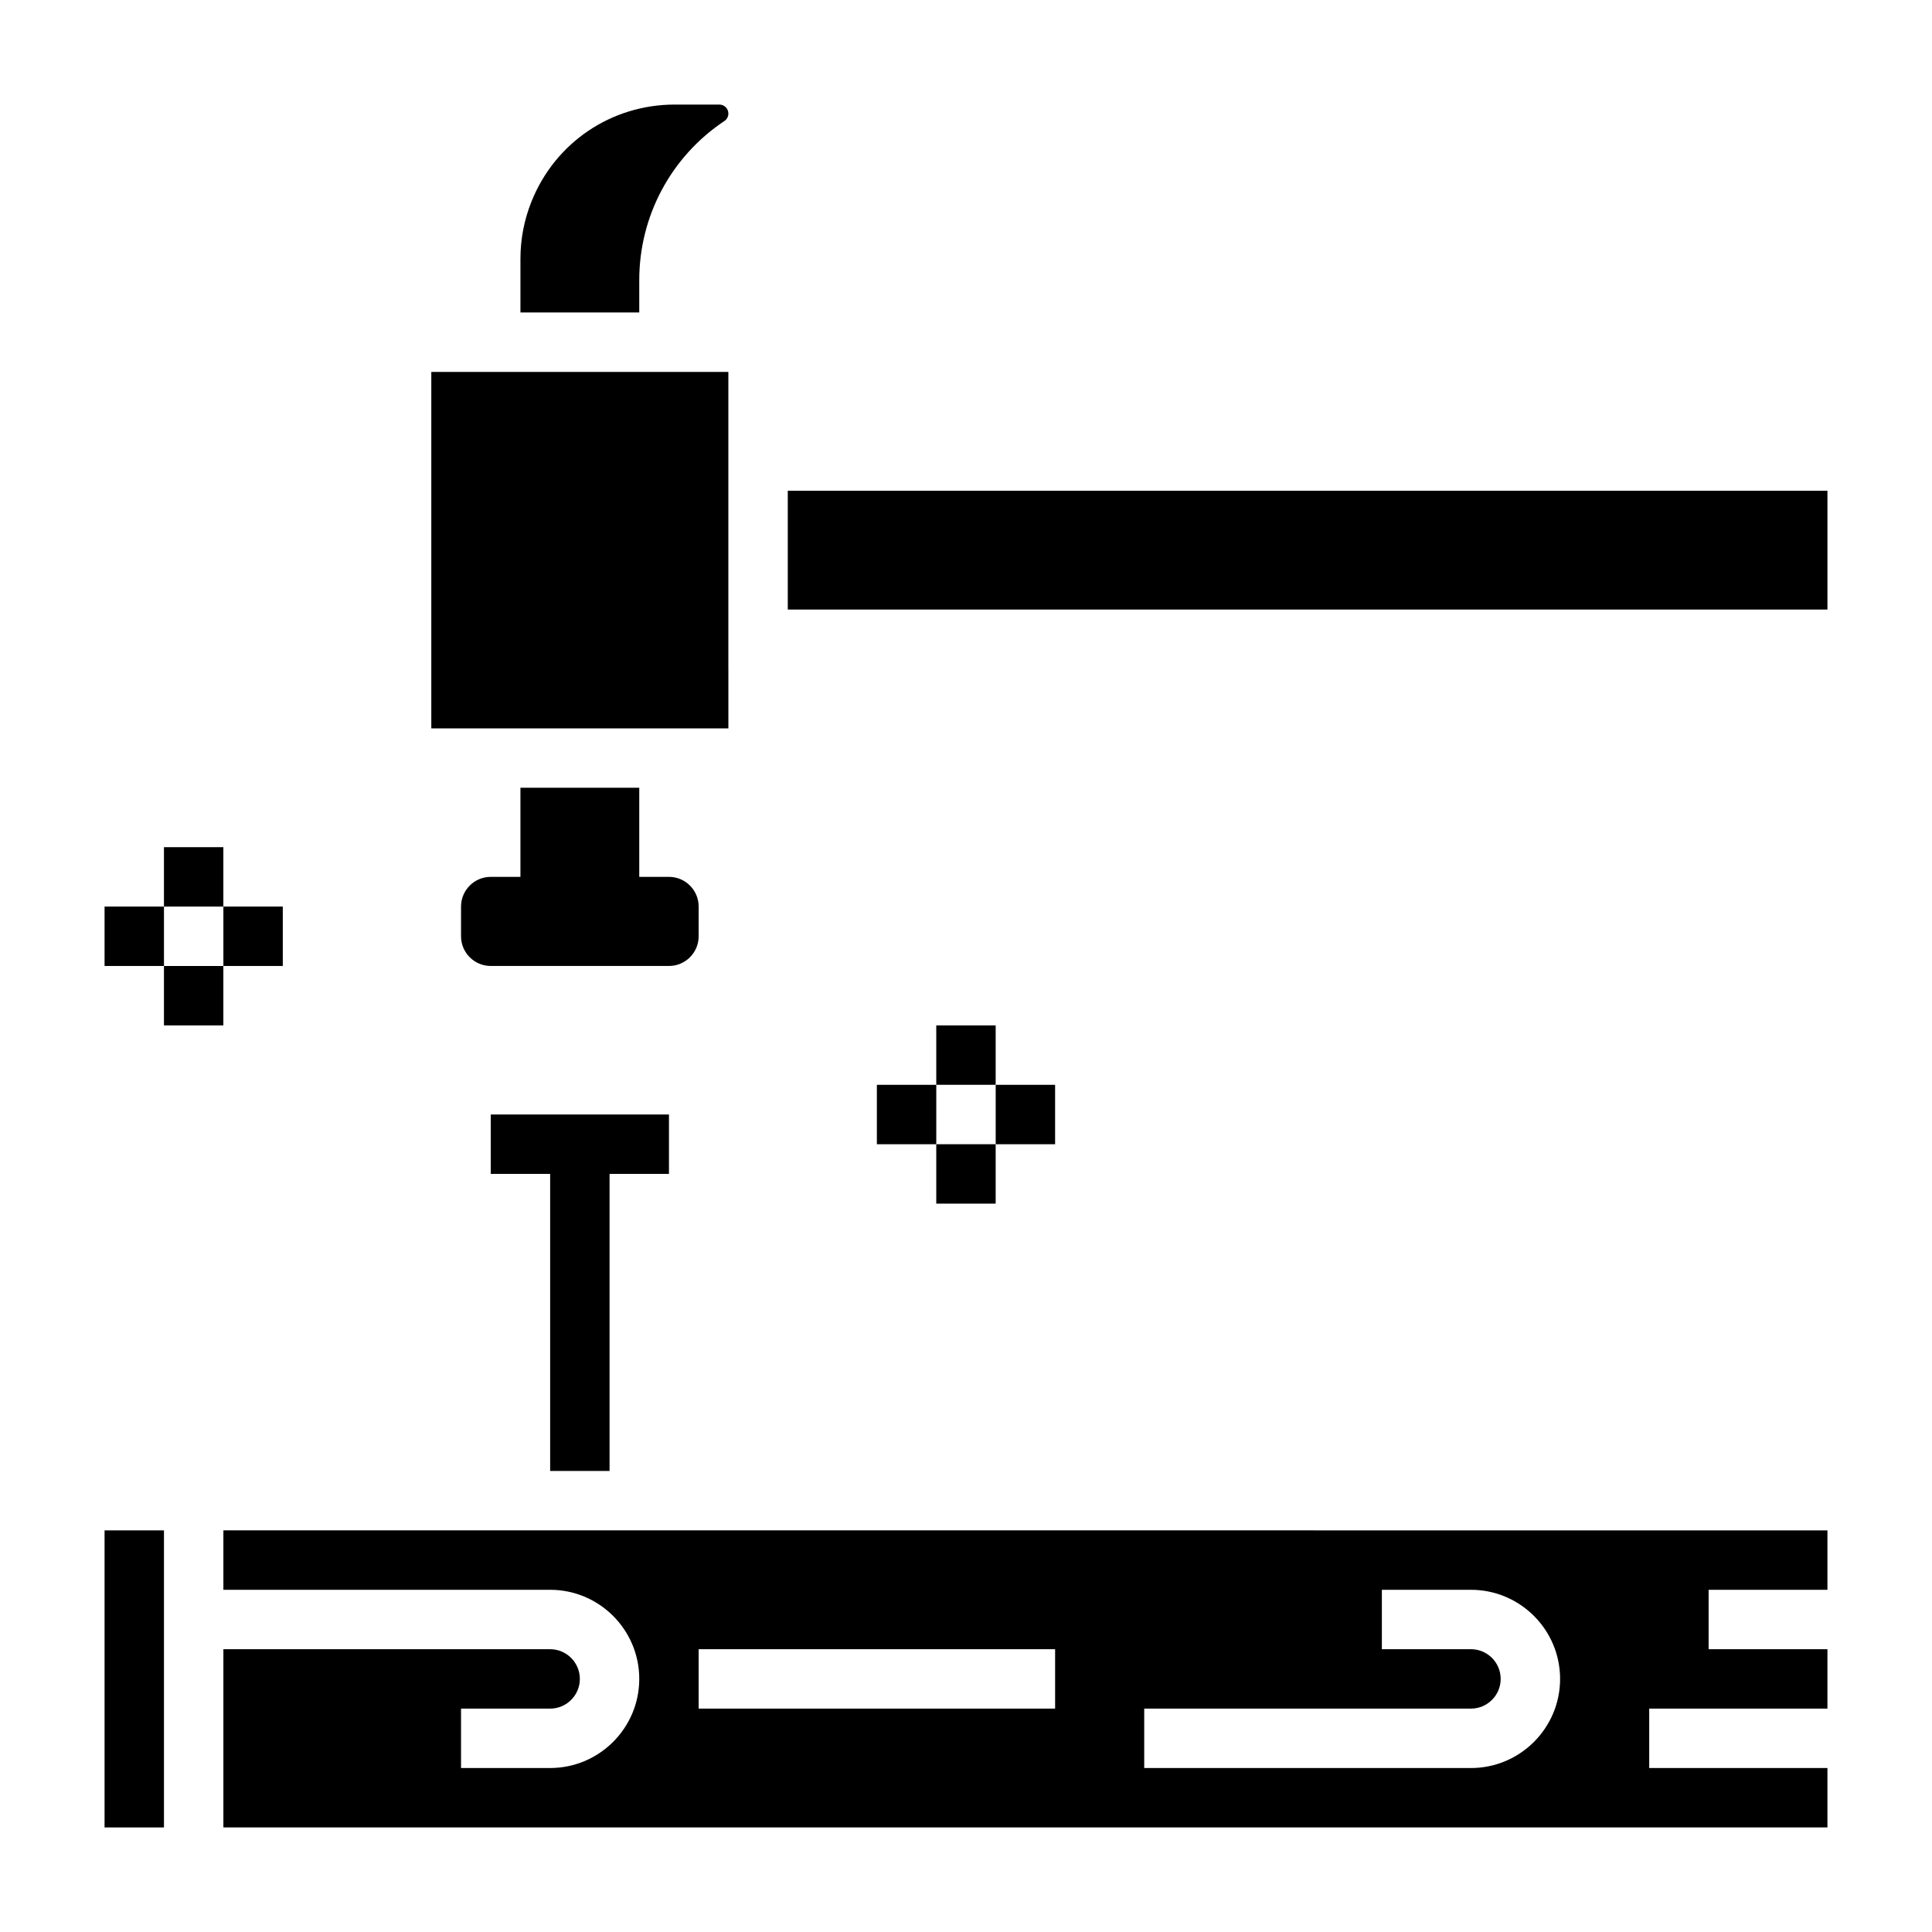 <?xml version="1.0" encoding="UTF-8"?>
<!-- Uploaded to: SVG Repo, www.svgrepo.com, Generator: SVG Repo Mixer Tools -->
<svg fill="#000000" width="800px" height="800px" version="1.1" viewBox="144 144 512 512" xmlns="http://www.w3.org/2000/svg">
 <g>
  <path d="m313.41 218.22c0-16.973 8.43-32.723 22.555-42.148 0.66-0.434 1.062-1.18 1.062-1.977 0-1.312-1.07-2.383-2.387-2.383h-11.848c-16.809 0-31.699 10.086-37.941 25.695-1.945 4.848-2.93 9.957-2.93 15.176v14.23h31.488z"/>
  <path d="m329.15 392.12v-7.871c0-4.336-3.527-7.871-7.871-7.871h-7.871v-23.617h-31.488v23.617h-7.871c-4.344 0-7.871 3.535-7.871 7.871v7.871c0 4.336 3.527 7.871 7.871 7.871h47.23c4.348 0.004 7.871-3.531 7.871-7.871z"/>
  <path d="m352.77 274.05h275.52v31.488h-275.52z"/>
  <path d="m337.03 321.28h-0.008v-78.719h-78.723v94.465h78.73z"/>
  <path d="m305.54 533.82v-78.723h15.742v-15.742h-47.23v15.742h15.742v78.723z"/>
  <path d="m171.71 549.57h15.742v78.719h-15.742z"/>
  <path d="m203.2 565.31h86.594c13.02 0 23.617 10.598 23.617 23.617 0 13.02-10.598 23.617-23.617 23.617h-23.617v-15.742h23.617c4.344 0 7.871-3.535 7.871-7.871 0-4.336-3.527-7.871-7.871-7.871l-86.594-0.008v47.23h425.09v-15.742h-47.23v-15.742h47.23v-15.742h-31.488v-15.742h31.488v-15.742l-425.09-0.008zm244.03 31.488h86.594c4.344 0 7.871-3.535 7.871-7.871 0-4.336-3.527-7.871-7.871-7.871h-23.617v-15.742h23.617c13.02 0 23.617 10.598 23.617 23.617 0 13.02-10.598 23.617-23.617 23.617l-86.594-0.008zm-118.08-15.746h94.465v15.742l-94.465 0.004z"/>
  <path d="m187.45 368.51h15.742v15.742h-15.742z"/>
  <path d="m187.45 400h15.742v15.742h-15.742z"/>
  <path d="m203.2 384.25h15.742v15.742h-15.742z"/>
  <path d="m171.71 384.25h15.742v15.742h-15.742z"/>
  <path d="m392.12 415.74h15.742v15.742h-15.742z"/>
  <path d="m392.12 447.23h15.742v15.742h-15.742z"/>
  <path d="m407.87 431.49h15.742v15.742h-15.742z"/>
  <path d="m376.38 431.49h15.742v15.742h-15.742z"/>
 </g>
</svg>